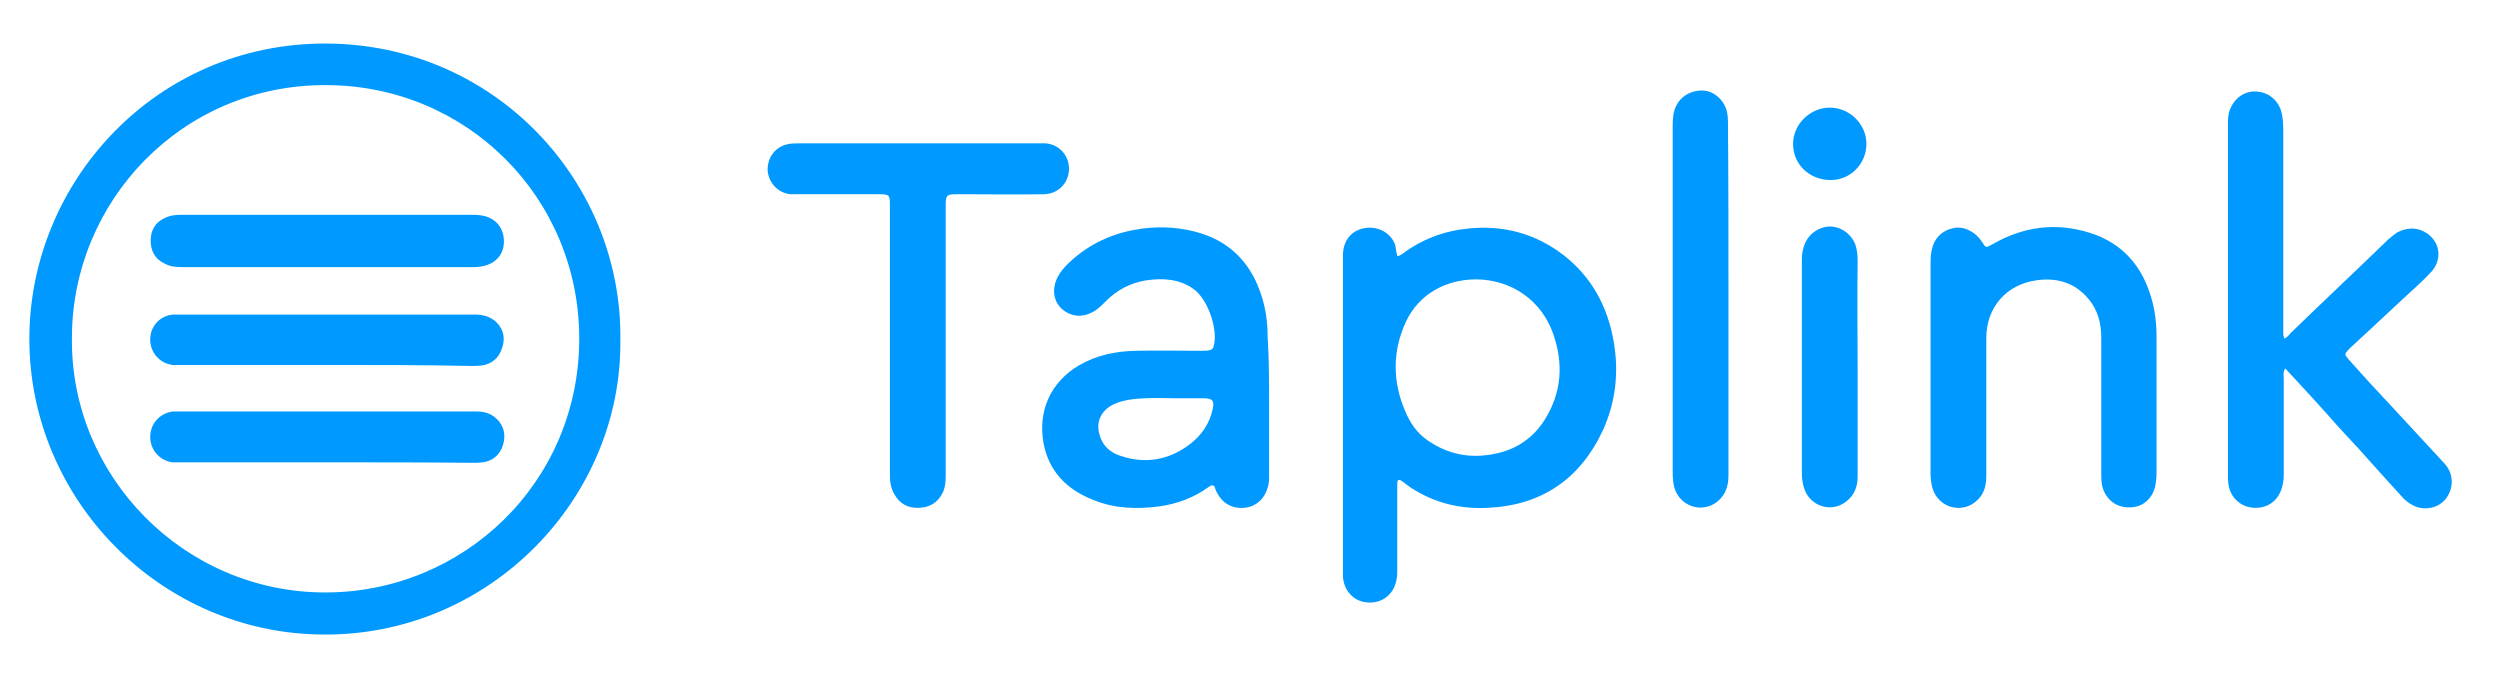 <?xml version="1.0" encoding="utf-8"?>
<!-- Generator: Adobe Illustrator 27.6.1, SVG Export Plug-In . SVG Version: 6.00 Build 0)  -->
<svg version="1.1" id="Слой_1" xmlns="http://www.w3.org/2000/svg" xmlns:xlink="http://www.w3.org/1999/xlink" x="0px" y="0px"
	 viewBox="0 0 511 137.9" style="enable-background:new 0 0 511 137.9;" xml:space="preserve">
<style type="text/css">
	.st0{fill:#0099FF;}
</style>
<g>
	<path class="st0" d="M126.8,69.4c0.4,32.4-26.6,60.5-60.6,60.3C32.8,129.6,5.9,102,6,69.1C6.1,37,32,8.8,66.6,8.9
		C101.4,9,127.2,37.4,126.8,69.4z M14.7,69.1c-0.3,28.3,22.9,51.9,51.6,52c28.3,0.1,52.1-22.4,52.1-51.9c0-28.8-23-51.8-51.8-51.8
		C37.2,17.3,14.7,41.1,14.7,69.1z"/>
	<path class="st0" d="M285.6,52.3c0.4,0.1,0.6-0.2,0.9-0.3c4.1-3.1,8.6-4.8,13.7-5.3c7.1-0.7,13.5,1,19.2,5.3
		c6,4.6,9.3,10.8,10.5,18.2c1,6.1,0.3,12-2.2,17.6c-4.6,10-12.5,15.5-23.6,16c-5.7,0.3-10.9-1-15.7-4.1c-0.6-0.4-1.2-0.9-1.9-1.4
		c-0.6-0.4-0.9-0.2-0.9,0.5c0,0.5,0,0.9,0,1.4c0,5.6,0,11.1,0,16.7c0,1.2-0.2,2.2-0.7,3.3c-1.2,2.3-3.6,3.4-6.3,2.8
		c-2.3-0.5-3.9-2.6-4.1-5c0-0.5,0-1.1,0-1.6c0-21.1,0-42.2,0-63.3c0-0.4,0-0.8,0-1.2c0.1-2.8,1.8-4.9,4.6-5.3c2.6-0.4,5.2,1,6.1,3.5
		C285.3,50.8,285.4,51.6,285.6,52.3z M301.8,57.1c-6.4,0-11.8,3.1-14.4,8.6c-2.8,6-2.8,12.2-0.2,18.3c1,2.4,2.4,4.5,4.6,6
		c4.3,3,9,3.8,14,2.7c4.3-0.9,7.7-3.3,10-7c3.4-5.5,3.8-11.3,1.7-17.4C315.1,61.4,309,57.2,301.8,57.1z"/>
	<path class="st0" d="M467.1,75.3c-0.5,0.8-0.3,1.5-0.3,2.1c0,6.3,0,12.7,0,19c0,1,0,2-0.3,3c-0.7,2.8-2.8,4.5-5.7,4.4
		c-2.7-0.1-4.9-2-5.3-4.8c-0.1-0.6-0.1-1.3-0.1-1.9c0-23.9,0-47.8,0-71.6c0-1.1,0-2.1,0.4-3.1c0.9-2.3,2.9-3.8,5.3-3.7
		c2.5,0.1,4.5,1.7,5.2,4.1c0.3,1.2,0.4,2.4,0.4,3.7c0,13.5,0,27,0,40.5c0,0.7-0.1,1.4,0.2,2.2c0.8-0.3,1.1-1,1.7-1.5
		c6.5-6.3,13.1-12.5,19.6-18.8c0.6-0.5,1.2-1,1.8-1.4c1.8-0.9,3.6-1.1,5.4-0.2c3.2,1.6,4,5.4,1.7,8.1c-0.9,1-1.9,2-2.9,2.9
		c-4.6,4.2-9.1,8.5-13.7,12.7c-0.2,0.2-0.3,0.3-0.5,0.5c-0.8,0.9-0.8,0.9,0,1.9c2,2.2,4,4.5,6.1,6.7c3.3,3.6,6.7,7.2,10,10.8
		c1.2,1.3,2.4,2.6,3.6,3.9c1.9,2.1,1.9,5.1,0.1,7.3c-1.7,2-4.8,2.4-7.1,0.9c-0.5-0.3-1-0.7-1.4-1.1c-3.1-3.4-6.2-6.8-9.3-10.3
		c-1.3-1.4-2.6-2.8-3.9-4.2C474.6,83.4,470.9,79.4,467.1,75.3z"/>
	<path class="st0" d="M259.4,82.6c0,4.9,0,9.7,0,14.6c0,0.8,0,1.7-0.3,2.5c-0.7,2.4-2.5,3.9-4.8,4.1c-2.6,0.2-4.5-1-5.6-3.2
		c-0.1-0.2-0.2-0.4-0.3-0.7c-0.2-0.9-0.7-0.8-1.3-0.4c-3,2.2-6.5,3.5-10.1,4c-4.6,0.6-9.1,0.5-13.5-1.3c-5.4-2.1-9.1-5.8-10.2-11.6
		c-1.2-6.7,1.5-12.5,7.2-15.9c3.6-2.1,7.5-2.9,11.6-3c4.5-0.1,9,0,13.5,0c0.5,0,1.1,0,1.6-0.1c0.5-0.1,0.8-0.4,0.9-0.9
		c0.9-3.4-1.2-9.5-4.1-11.6c-2.9-2.1-6.3-2.3-9.7-1.8c-3.2,0.5-6.1,2-8.4,4.4c-0.8,0.8-1.6,1.6-2.6,2.1c-2.2,1.2-4.5,0.9-6.3-0.7
		c-1.6-1.5-2-3.8-1-6.1c0.8-1.7,2.1-3,3.5-4.2c4.1-3.5,8.8-5.4,14.1-6.1c4.1-0.5,8-0.2,11.9,1c6.3,2,10.3,6.4,12.3,12.6
		c0.9,2.7,1.3,5.5,1.3,8.4C259.4,73.4,259.4,78,259.4,82.6z M240,81.4c-2,0-3.9-0.1-5.9,0c-2.2,0.1-4.5,0.3-6.6,1.3
		c-2.4,1.2-3.5,3.5-2.8,6c0.6,2.4,2.2,3.8,4.4,4.5c5.1,1.7,9.9,0.8,14.1-2.4c2.4-1.8,4.1-4.3,4.7-7.3c0.3-1.6,0-2-1.7-2.1
		C244.2,81.4,242.1,81.4,240,81.4z"/>
	<path class="st0" d="M394.6,75.1c0-6.9,0-13.9,0-20.8c0-1,0-2,0.2-3c0.5-2.6,2.1-4.2,4.6-4.7c2.1-0.4,4.4,0.8,5.7,2.8
		c0.8,1.3,0.8,1.3,2.2,0.5c6.3-3.6,12.9-4.5,19.9-2.3c6.6,2.1,10.6,6.7,12.5,13.2c0.8,2.6,1.1,5.4,1.1,8.1c0,9.2,0,18.4,0,27.6
		c0,1-0.1,2-0.3,3c-0.7,2.7-2.8,4.3-5.4,4.2c-2.7,0-4.7-1.7-5.4-4.3c-0.2-0.9-0.2-1.8-0.2-2.6c0-9.2,0-18.5,0-27.7
		c0-3-0.7-5.8-2.7-8.1c-2.8-3.3-6.5-4.3-10.6-3.7C410,58.2,406,62.9,406,69.1c0,9.4,0,18.7,0,28.1c0,1.8-0.3,3.4-1.6,4.8
		c-3,3.2-8.1,2-9.4-2.2c-0.3-1.1-0.4-2.2-0.4-3.3C394.6,89.4,394.6,82.2,394.6,75.1z"/>
	<path class="st0" d="M193.3,70c0,9.1,0,18.2,0,27.4c0,1.1-0.1,2.2-0.6,3.3c-1,2-2.6,3-4.8,3.1c-2.3,0.1-4-0.8-5.1-2.8
		c-0.7-1.2-0.9-2.4-0.9-3.8c0-3.9,0-7.7,0-11.6c0-14.4,0-28.8,0-43.2c0-2.7,0-2.7-2.6-2.7c-5.3,0-10.7,0-16,0c-0.6,0-1.2,0-1.8,0
		c-2.6-0.3-4.5-2.5-4.6-5c0-2.8,1.8-4.9,4.5-5.3c0.7-0.1,1.4-0.1,2.1-0.1c16.1,0,32.2,0,48.4,0c0.6,0,1.2,0,1.8,0
		c2.8,0.2,4.9,2.5,4.8,5.4c-0.1,2.7-2.2,4.9-5,5c-5.8,0.1-11.6,0-17.4,0c-2.8,0-2.8,0-2.8,2.9C193.3,51.7,193.3,60.8,193.3,70z"/>
	<path class="st0" d="M353.3,61.2c0,12,0,23.9,0,35.9c0,1.9-0.4,3.6-1.8,5c-2.8,2.8-7.4,1.9-9-1.7c-0.5-1.2-0.6-2.5-0.6-3.8
		c0-6,0-12,0-17.9c0-17.5,0-35.1,0-52.6c0-1.1,0-2.2,0.3-3.4c0.7-2.5,2.8-4.1,5.5-4.2c2.2-0.1,4.3,1.5,5.1,3.7
		c0.4,1.1,0.4,2.2,0.4,3.3C353.3,37.4,353.3,49.3,353.3,61.2z"/>
	<path class="st0" d="M379.7,75.4c0,7.3,0,14.7,0,22c0,2-0.6,3.7-2.2,5c-3.1,2.6-7.7,1.1-8.8-2.8c-0.3-1-0.4-2-0.4-3
		c0-14.5,0-28.9,0-43.4c0-1,0.1-1.9,0.4-2.8c0.7-2.3,2.7-3.9,5.1-4.1c2.3-0.1,4.5,1.4,5.4,3.6c0.4,1.1,0.5,2.2,0.5,3.3
		C379.6,60.8,379.7,68.1,379.7,75.4z"/>
	<path class="st0" d="M381.5,29.4c0,4.1-3.3,7.5-7.5,7.4c-4.2-0.1-7.5-3.2-7.5-7.4c0-4,3.5-7.4,7.5-7.4
		C378.1,22,381.5,25.4,381.5,29.4z"/>
	<path class="st0" d="M66.8,54.6c-9.8,0-19.7,0-29.5,0c-1.3,0-2.5-0.1-3.6-0.7c-2-0.9-2.9-2.6-2.9-4.7c0-2.1,0.9-3.7,2.8-4.6
		c1.1-0.6,2.4-0.7,3.6-0.7c6.6,0,13.2,0,19.7,0c13,0,26.1,0,39.1,0c1.1,0,2.1,0,3.2,0.3c2.4,0.7,3.8,2.6,3.8,5.2
		c0,2.4-1.5,4.3-3.9,4.9c-1,0.3-2,0.3-3,0.3C86.3,54.6,76.5,54.6,66.8,54.6z"/>
	<path class="st0" d="M66.8,74.6c-9.8,0-19.7,0-29.5,0c-0.7,0-1.3,0-2,0c-2.6-0.3-4.6-2.5-4.6-5.2c0-2.7,2-4.9,4.7-5.1
		c0.4,0,0.8,0,1.2,0c20.1,0,40.3,0,60.4,0c1.7,0,3.3,0.4,4.5,1.6c1.5,1.5,1.8,3.4,1.1,5.3c-0.6,1.9-2,3.2-4.1,3.5
		c-0.7,0.1-1.4,0.1-2.1,0.1C86.5,74.6,76.7,74.6,66.8,74.6z"/>
	<path class="st0" d="M66.8,94.5c-9.8,0-19.7,0-29.5,0c-0.7,0-1.3,0-2,0c-2.6-0.3-4.6-2.5-4.6-5.2c0-2.7,2-4.9,4.7-5.2
		c0.4,0,0.7,0,1.1,0c20.3,0,40.5,0,60.8,0c1.7,0,3.1,0.4,4.3,1.6c1.5,1.5,1.8,3.3,1.2,5.3c-0.6,1.9-2,3.2-4.1,3.5
		c-0.7,0.1-1.4,0.1-2.1,0.1C86.5,94.5,76.7,94.5,66.8,94.5z"/>
</g>
</svg>
